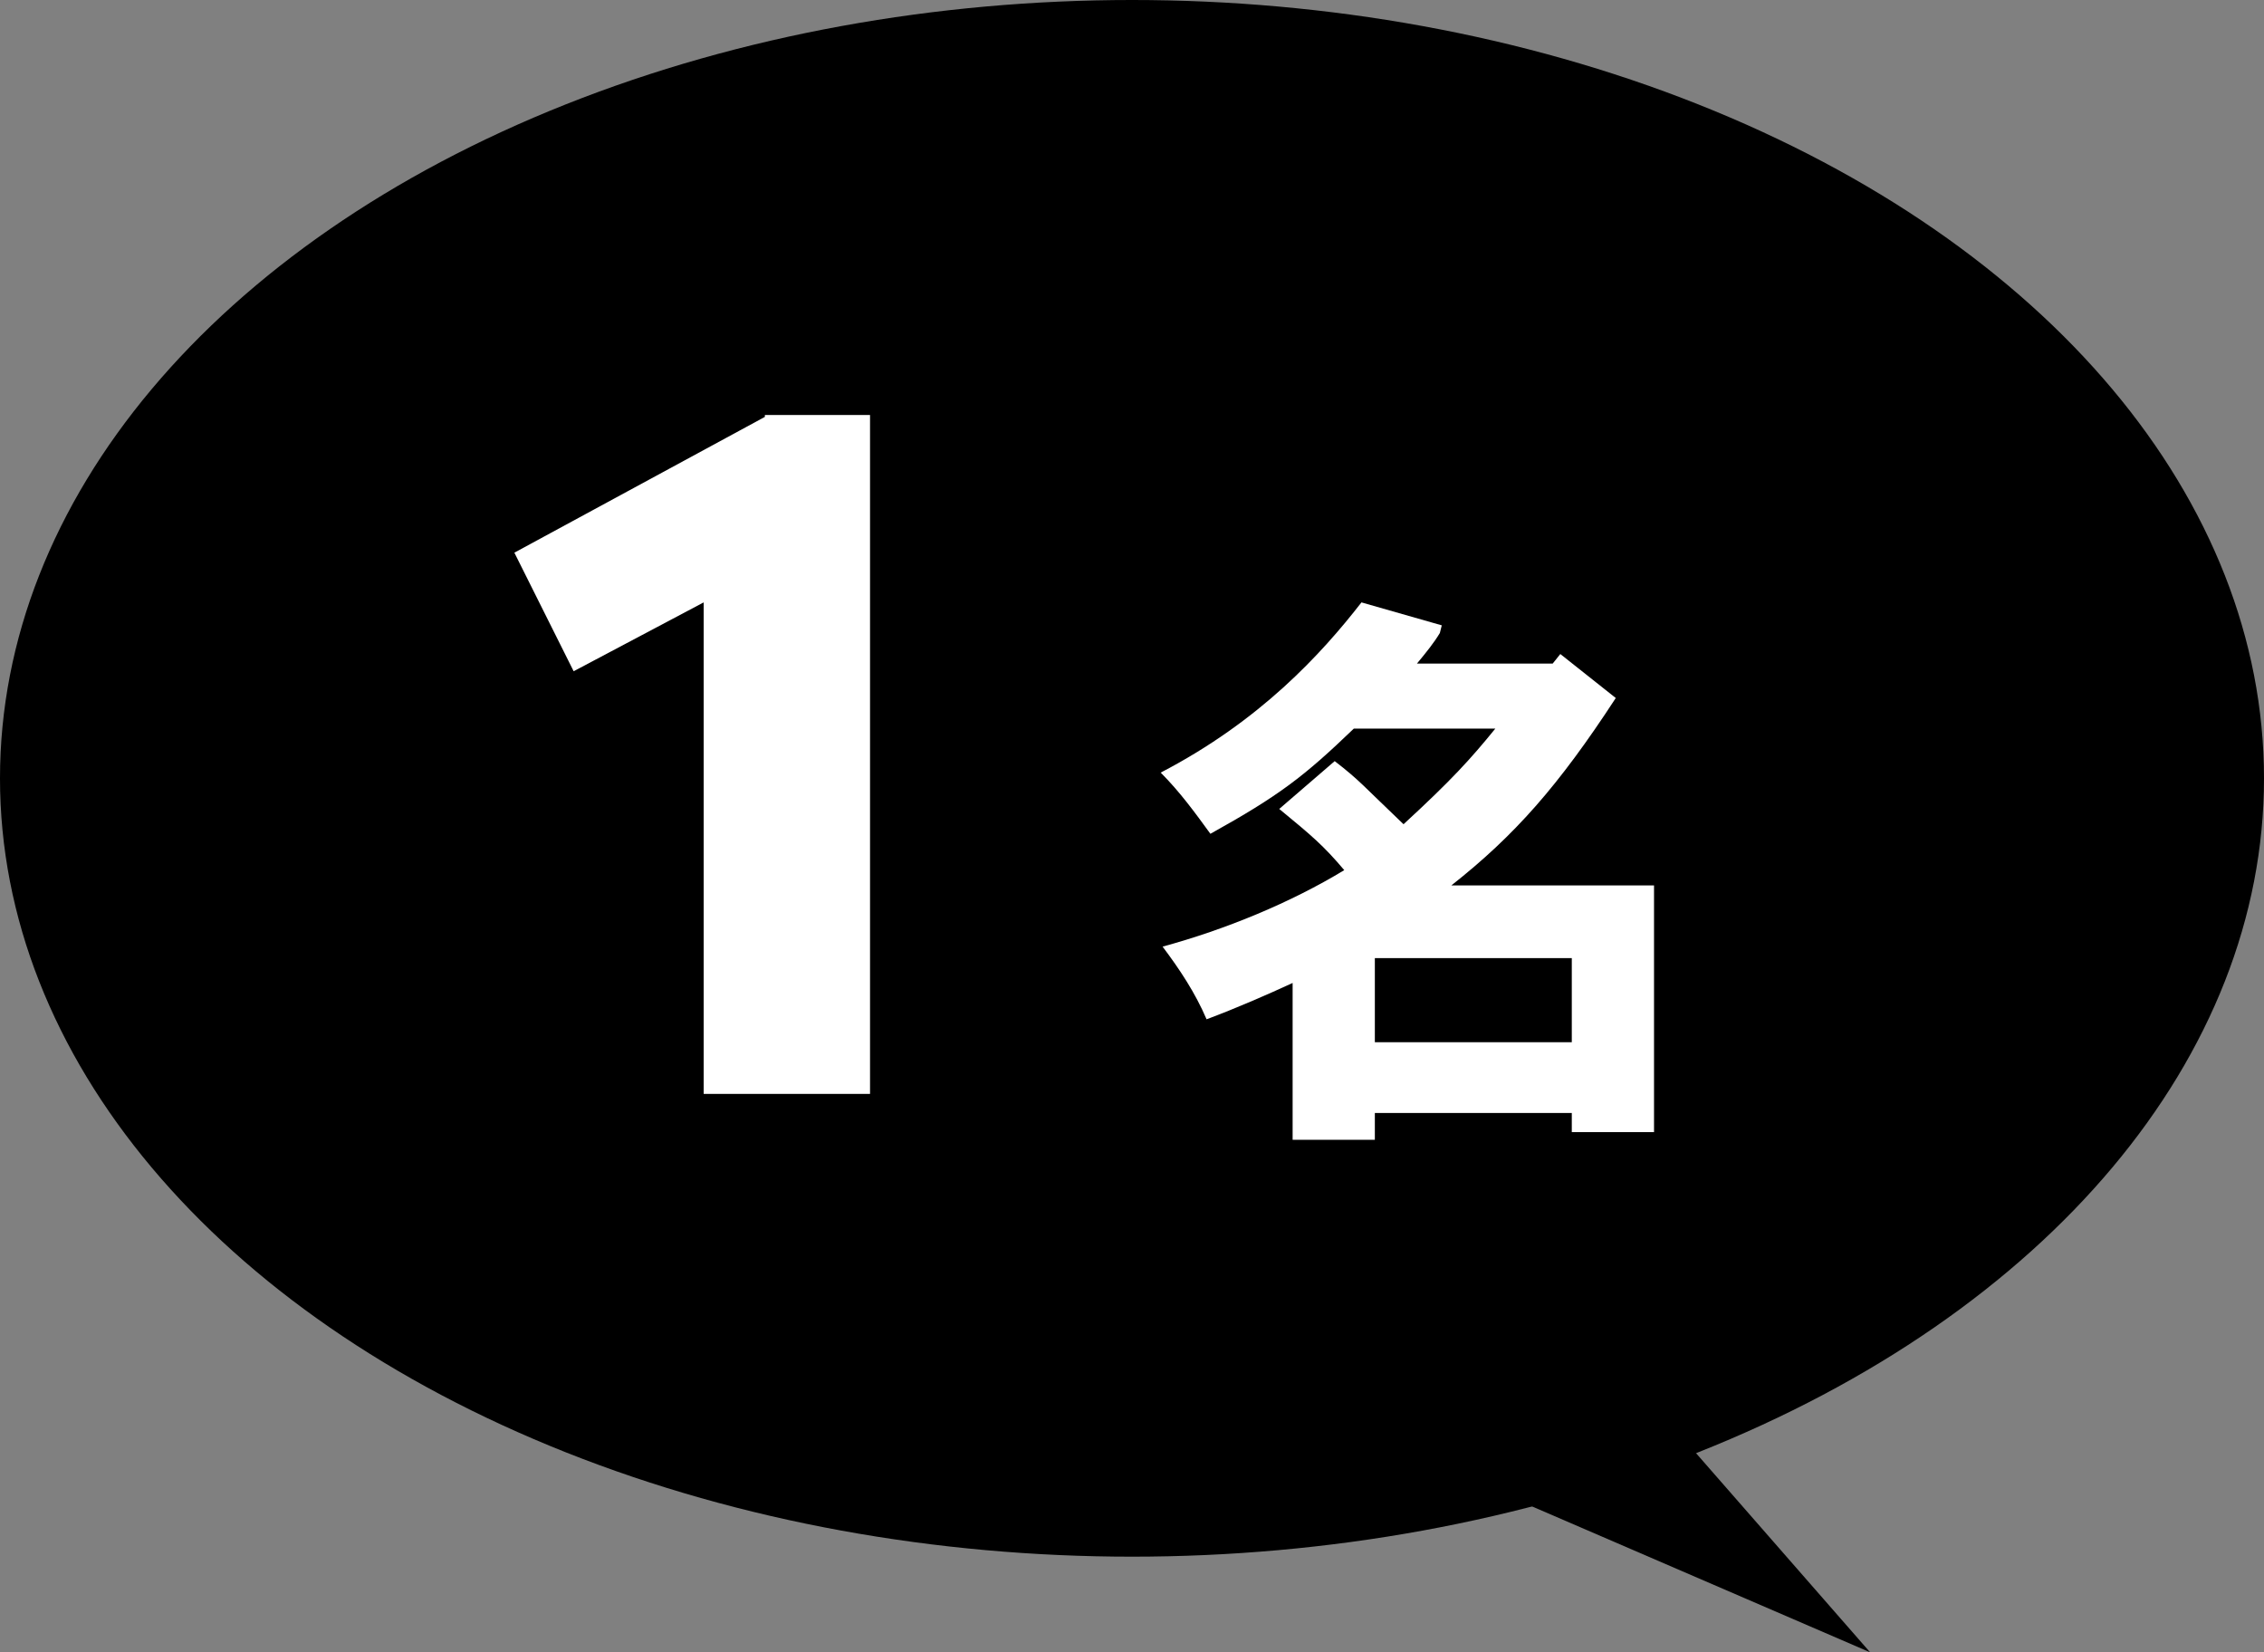 <?xml version="1.0" encoding="UTF-8"?>
<svg id="_レイヤー_1" data-name="レイヤー_1" xmlns="http://www.w3.org/2000/svg" xmlns:xlink="http://www.w3.org/1999/xlink" version="1.1" viewBox="0 0 118.4 86.4">
  <rect x="0" y="0" width="118.4" height="86.4" fill="#808080" stroke="none"/>
  <!-- Generator: Adobe Illustrator 29.2.1, SVG Export Plug-In . SVG Version: 2.1.0 Build 116)  -->
  <defs>
    <style>
      .st0 {
        fill: #fff;
      }
    </style>
  </defs>
  <g>
    <ellipse cx="59.2" cy="40.7" rx="59.2" ry="40.7"/>
    <polygon points="67.9 73.5 97.8 86.4 83.9 70.5 67.9 73.5"/>
  </g>
  <g>
    <path class="st0" d="M40,21.7h5.5v35.5h-8.7v-25.7l-6.8,3.6-3.1-6.2,13.1-7.1Z"/>
    <path class="st0" d="M75.3,33.1c-.3.5-.7,1-1.2,1.6h7.1l.4-.5,2.9,2.3c-3,4.6-5.3,7.2-8.6,9.8h10.6v12.9h-4.3v-1h-10.3v1.4h-4.3v-8.2c-1.3.6-2.9,1.3-4.5,1.9-.6-1.4-1.4-2.6-2.3-3.8,3.3-.9,6.7-2.3,9.5-4-1.1-1.3-1.7-1.8-3.4-3.2l2.9-2.5c1.3,1,1.5,1.3,3.6,3.3,2.5-2.3,3.5-3.4,4.8-5h-7.4c-2.6,2.5-3.9,3.5-7.5,5.5-.8-1.1-1.6-2.2-2.6-3.2,5.2-2.7,8.4-6.2,10.5-8.9l4.2,1.2ZM71.9,54.5h10.3v-4.4h-10.3v4.4Z"/>
  </g>
</svg>